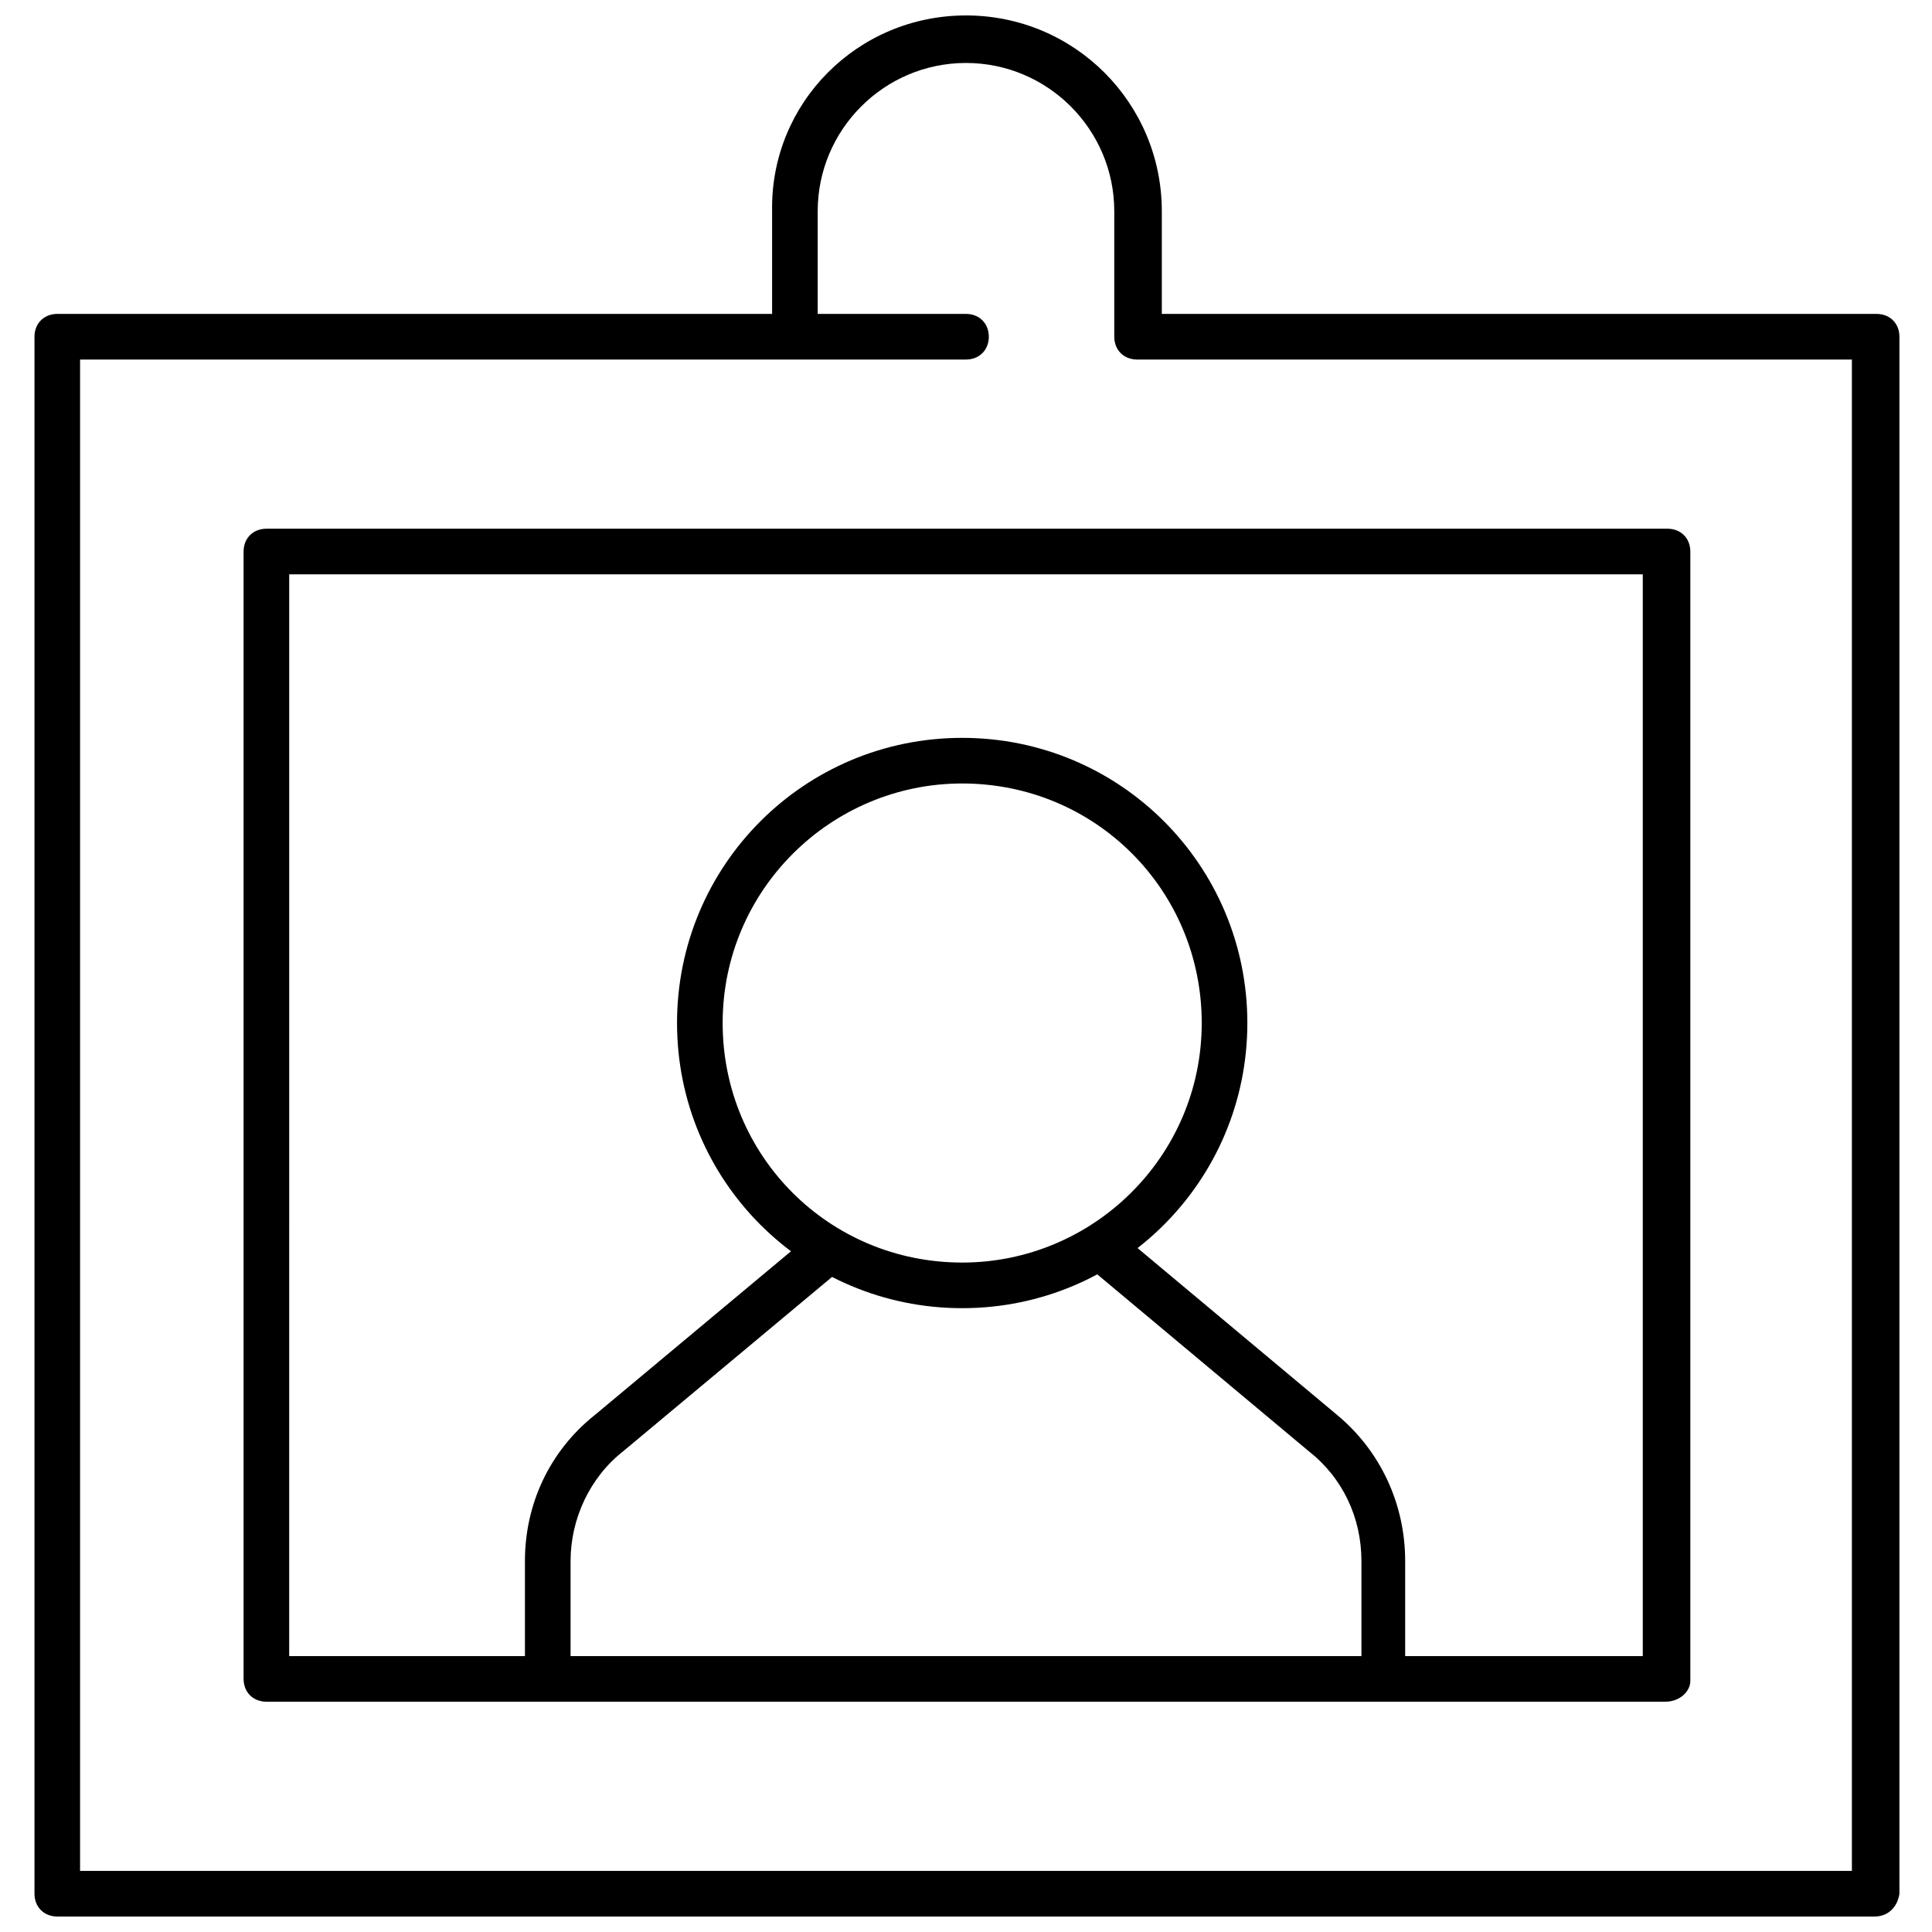 <?xml version="1.0" encoding="UTF-8"?>
<!-- Uploaded to: ICON Repo, www.iconrepo.com, Generator: ICON Repo Mixer Tools -->
<svg width="800px" height="800px" version="1.1" viewBox="144 144 512 512" xmlns="http://www.w3.org/2000/svg">
 <defs>
  <clipPath id="a">
   <path d="m153 148.09h495v503.81h-495z"/>
  </clipPath>
 </defs>
 <path d="m289.16 594.97c-3.527 0-6.047-2.519-6.047-6.047v-31.234c0-15.113 6.551-29.223 18.641-38.793l57.941-48.367c2.519-2.016 6.551-2.016 8.566 1.008 2.016 2.519 2.016 6.551-1.008 8.566l-57.941 48.363c-9.07 7.055-14.105 18.137-14.105 29.223v31.234c0 3.527-2.519 6.047-6.047 6.047z"/>
 <path d="m510.84 594.97c-3.527 0-6.047-2.519-6.047-6.047v-31.234c0-11.586-5.039-22.168-14.105-29.223l-58.441-48.871c-2.519-2.016-3.023-6.047-1.008-8.566s6.047-3.023 8.566-1.008l58.441 48.871c11.586 9.574 18.137 23.68 18.137 38.793v31.234c0.504 3.531-2.016 6.051-5.543 6.051z"/>
 <path d="m398.99 490.68c-41.816 0-75.57-33.754-75.57-75.57 0-41.816 33.754-75.57 75.57-75.57 41.816 0 75.57 33.754 75.57 75.57 0 41.816-33.754 75.57-75.57 75.57zm0-139.05c-34.762 0-63.48 28.215-63.48 63.48s28.215 63.48 63.48 63.48c34.762 0 63.48-28.215 63.48-63.48s-28.215-63.48-63.48-63.48z"/>
 <g clip-path="url(#a)">
  <path d="m640.82 651.9h-481.64c-3.523 0-6.043-2.519-6.043-6.043v-412.62c0-3.527 2.519-6.047 6.047-6.047h189.43v-27.207c-0.508-28.715 22.668-51.891 51.387-51.891s51.891 23.176 51.891 51.891v27.207h189.43c3.527 0 6.047 2.519 6.047 6.047v412.62c-0.508 3.523-3.023 6.043-6.551 6.043zm-475.6-12.09h469.55v-400.53h-189.43c-3.527 0-6.047-2.519-6.047-6.047v-33.25c0-21.664-17.633-39.297-39.297-39.297-21.664 0-39.297 17.633-39.297 39.297v27.207l39.301-0.004c3.527 0 6.047 2.519 6.047 6.047 0 3.527-2.519 6.047-6.047 6.047h-234.78z"/>
 </g>
 <path d="m585.4 594.97h-370.8c-3.527 0-6.047-2.519-6.047-6.047v-298.76c0-3.527 2.519-6.047 6.047-6.047h371.31c3.527 0 6.047 2.519 6.047 6.047v299.26c-0.004 3.023-3.027 5.543-6.551 5.543zm-364.76-12.09h358.71l0.004-286.67h-358.71z"/>
</svg>